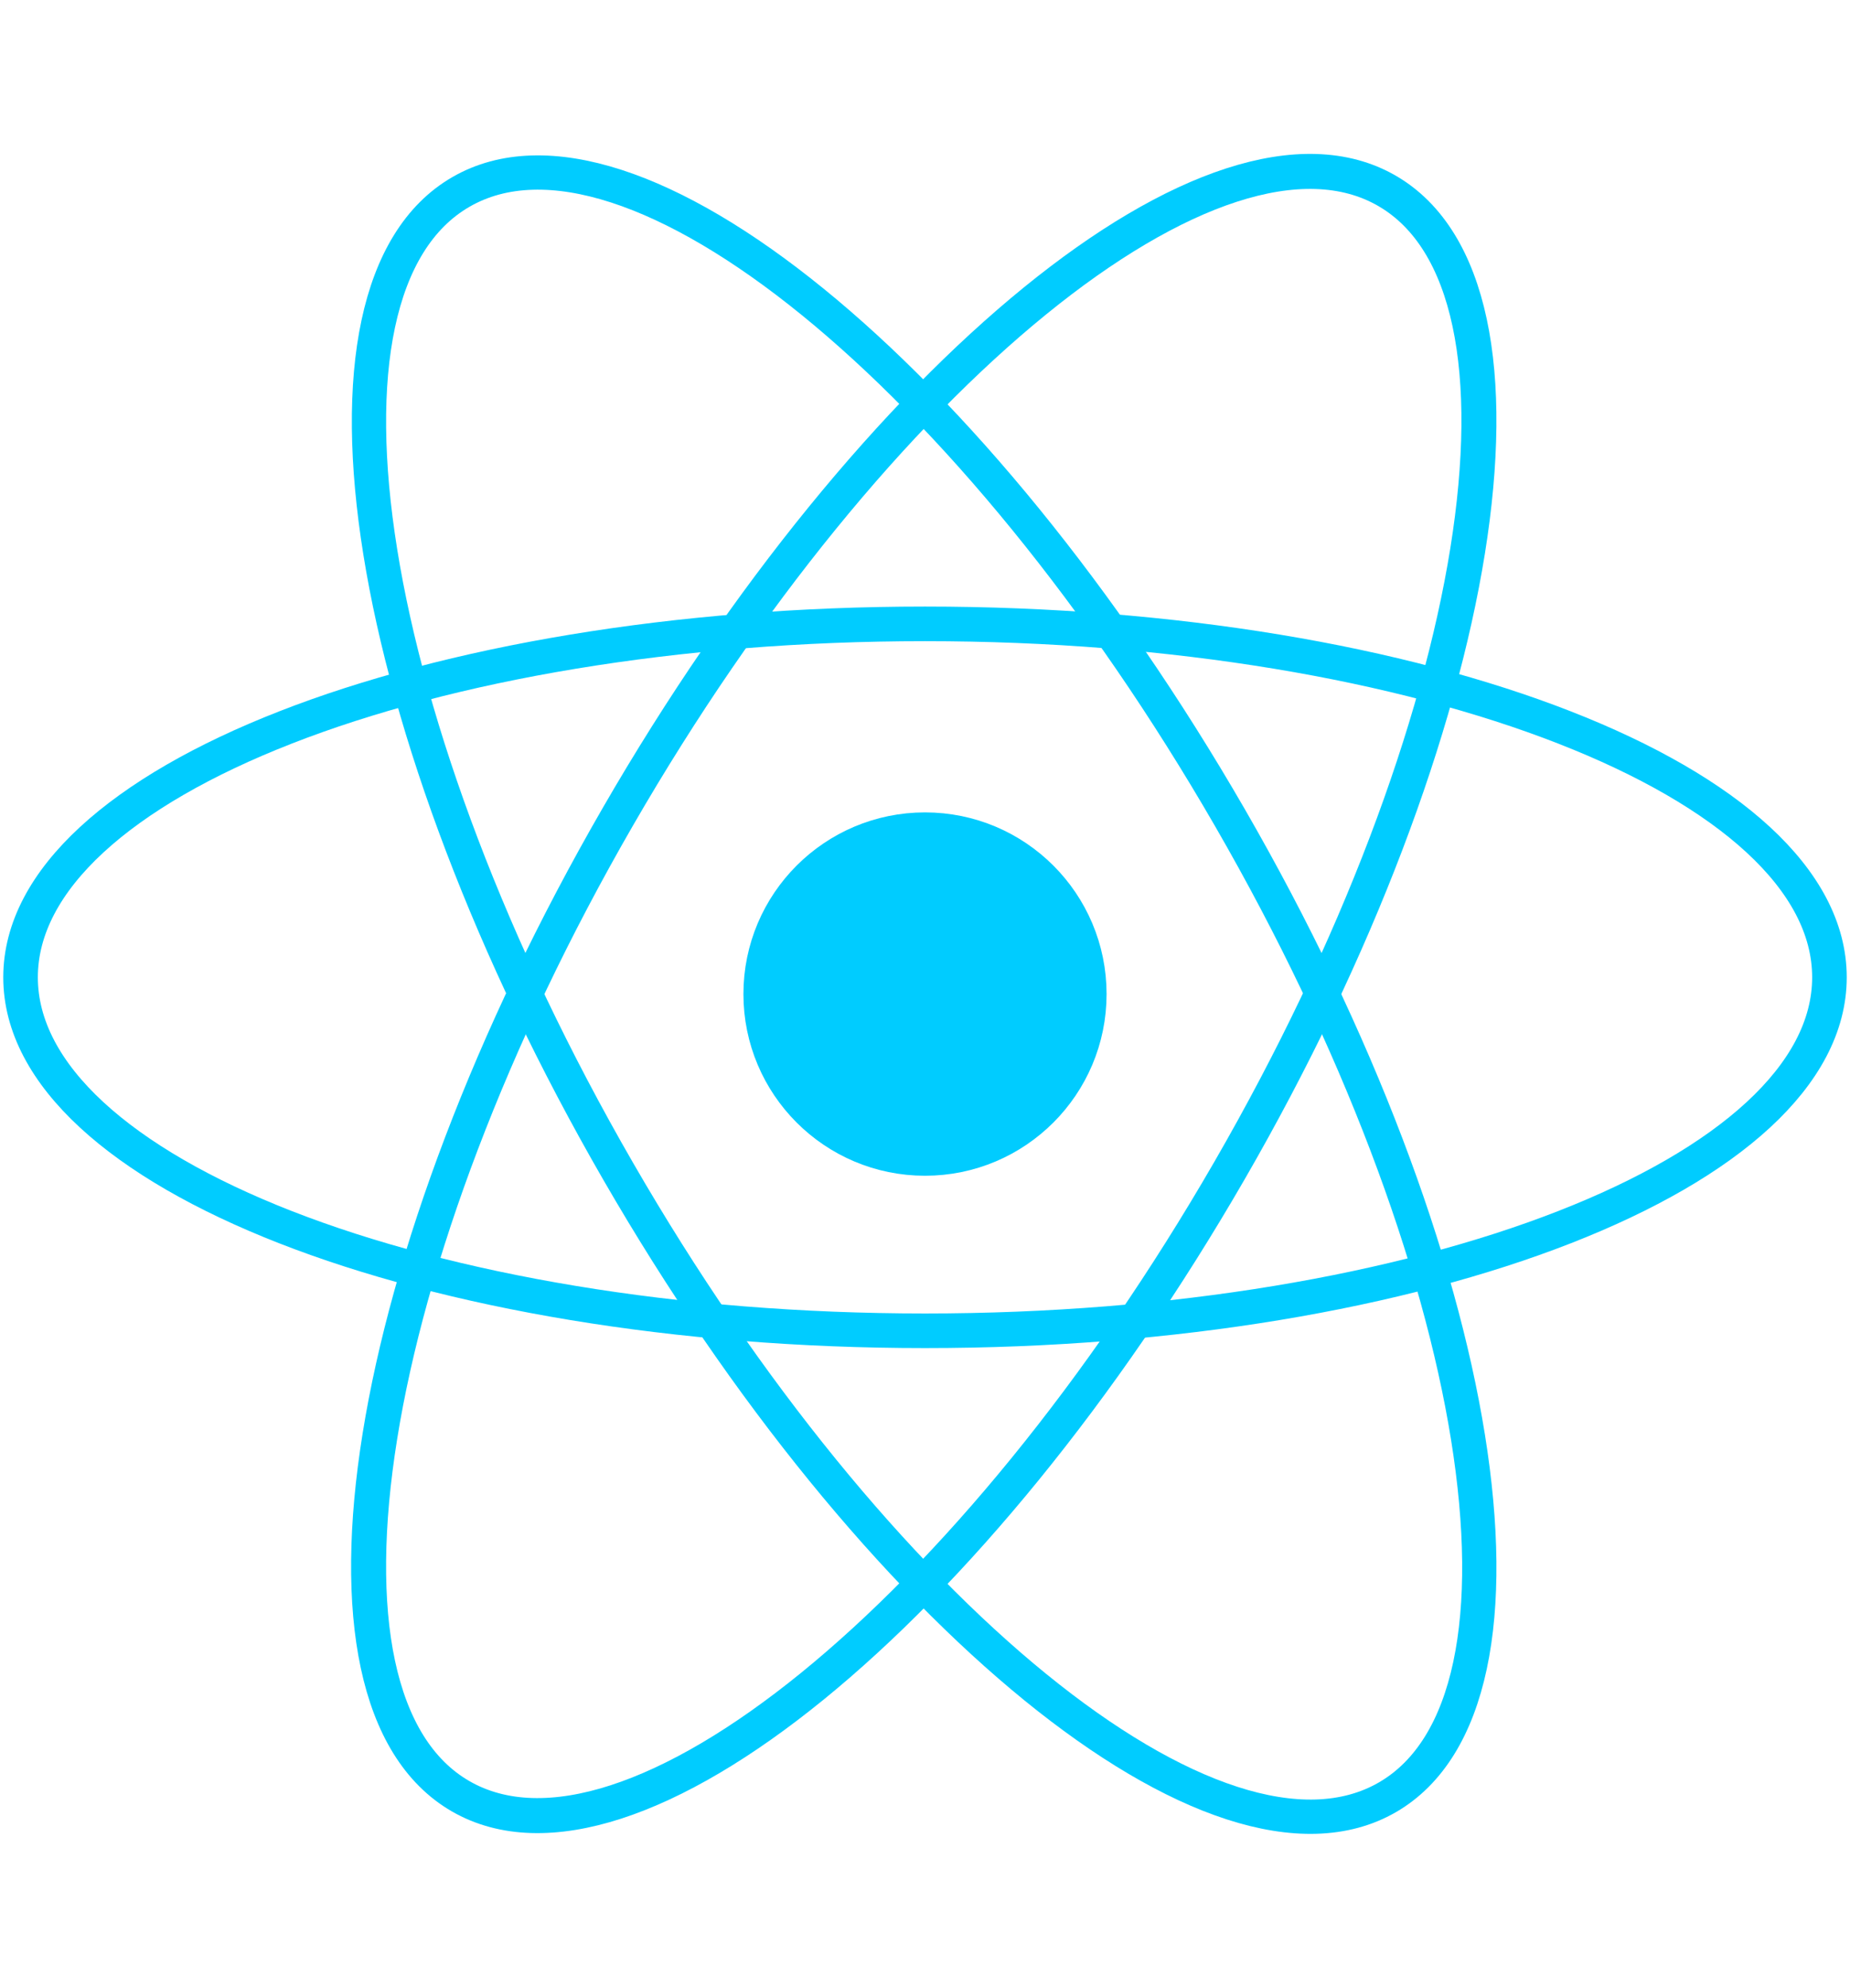 <svg width="108" height="116" viewBox="0 0 108 116" fill="none" xmlns="http://www.w3.org/2000/svg">
<path d="M54 67.6C59.302 67.6 63.6 63.302 63.6 58C63.6 52.698 59.302 48.4 54 48.4C48.698 48.4 44.4 52.698 44.4 58C44.4 63.302 48.698 67.6 54 67.6Z" fill="#00CCFF"/>
<path d="M54 67.6C59.302 67.6 63.6 63.302 63.6 58C63.6 52.698 59.302 48.4 54 48.4C48.698 48.4 44.4 52.698 44.4 58C44.4 63.302 48.698 67.6 54 67.6Z" stroke="#00CCFF" stroke-width="2" stroke-miterlimit="10" stroke-linejoin="round"/>
<path d="M71.787 68.279C86.722 42.413 90.832 16.828 80.968 11.133C71.105 5.438 51.002 21.79 36.068 47.656C21.134 73.522 17.023 99.108 26.887 104.802C36.75 110.497 56.853 94.145 71.787 68.279Z" stroke="#00CCFF" stroke-width="2.043"/>
<path d="M106.8 57.023C106.8 68.406 83.141 77.646 54 77.646C24.859 77.646 1.2 68.406 1.2 57.023C1.2 45.64 24.859 36.4 54 36.4C83.141 36.4 106.8 45.64 106.8 57.023Z" stroke="#00CCFF" stroke-width="2.019"/>
<path d="M80.991 104.867C90.854 99.172 86.744 73.587 71.809 47.721C56.875 21.855 36.773 5.503 26.909 11.198C17.045 16.892 21.156 42.478 36.09 68.344C51.024 94.21 71.127 110.562 80.991 104.867Z" stroke="#00CCFF" stroke-width="2"/>
</svg>
